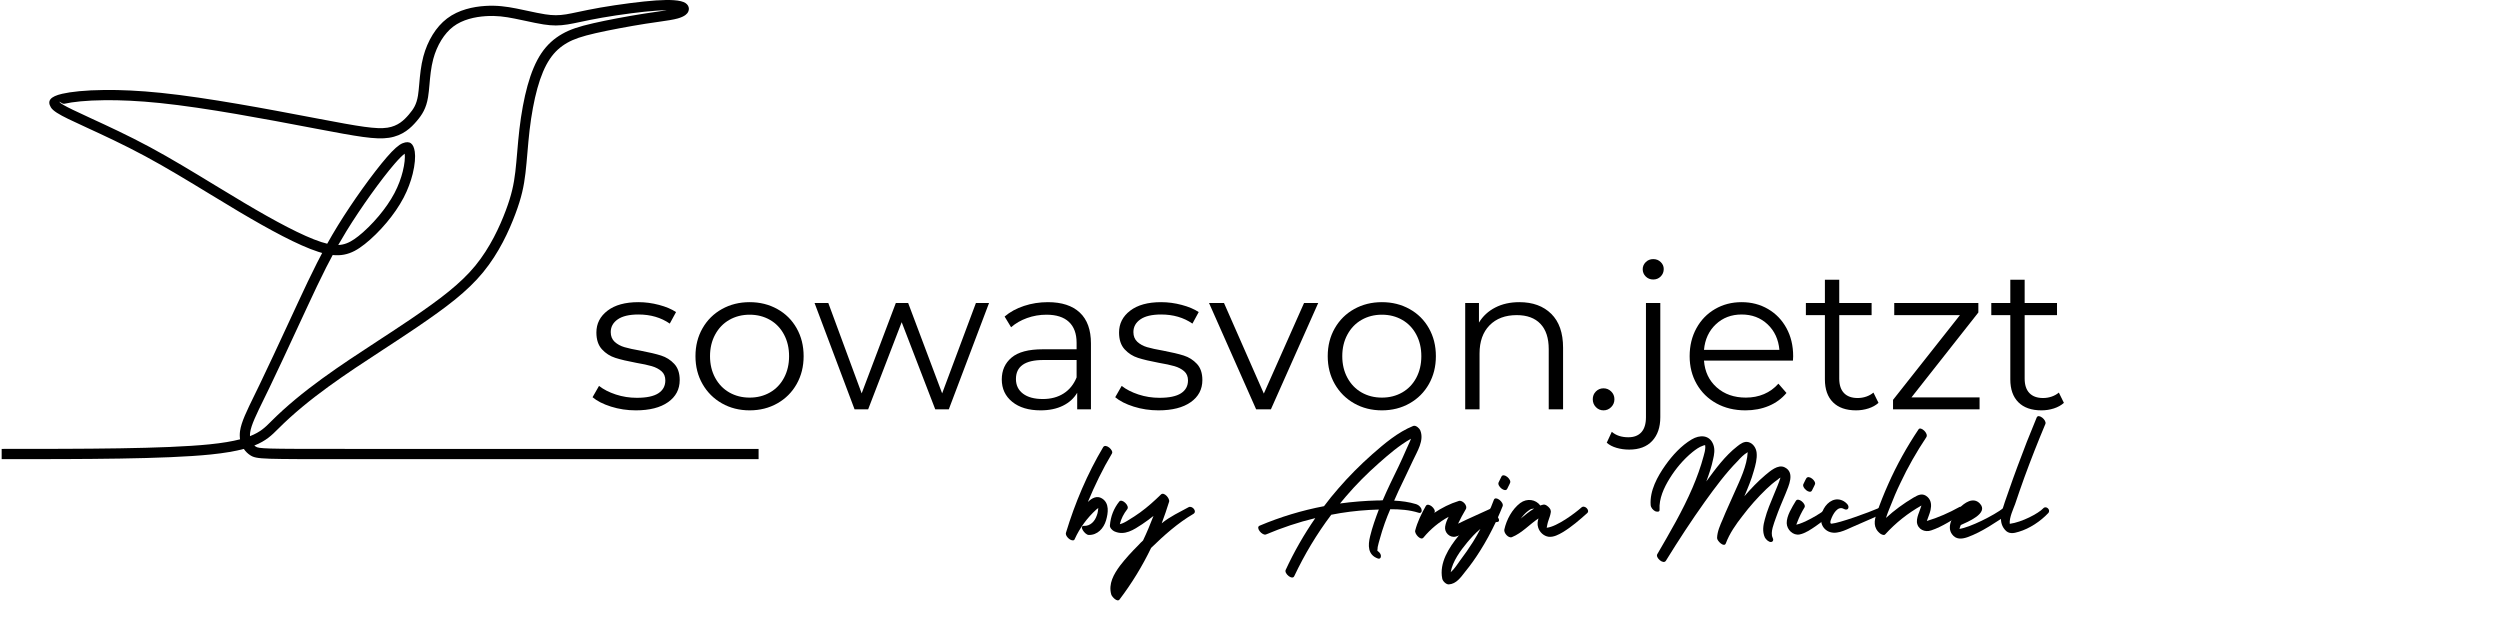 <svg xmlns="http://www.w3.org/2000/svg" xmlns:xlink="http://www.w3.org/1999/xlink" width="1761" zoomAndPan="magnify" viewBox="0 0 1320.75 328.5" height="438" preserveAspectRatio="xMidYMid meet" version="1.0"><defs><g/><clipPath id="426c30c6c6"><path d="M 0.879 0 L 400.77 0 L 400.77 242.574 L 0.879 242.574 Z M 0.879 0 " clip-rule="nonzero"/></clipPath></defs><g clip-path="url(#426c30c6c6)"><path fill="#000000" d="M 0.879 237.156 C 43.965 237.156 87.051 237.156 110.742 234.738 C 117.59 234.039 122.777 233.141 126.828 232.09 C 126.613 230.754 126.598 229.281 126.82 227.68 C 127.488 222.957 130.297 217.211 134.66 208.297 C 135.305 206.977 135.992 205.562 137.398 202.656 C 141.699 193.754 147.16 181.973 152.453 170.551 C 154.863 165.355 157.293 160.113 157.703 159.234 C 161.07 151.996 164.172 145.391 167.484 138.879 C 168.371 137.125 169.277 135.387 170.203 133.645 C 169.52 133.457 168.824 133.25 168.105 133.016 C 162.879 131.328 156.449 128.426 149.297 124.734 C 142.191 121.066 134.363 116.625 126.27 111.824 C 121.684 109.105 116.172 105.75 110.605 102.367 C 99.328 95.504 87.836 88.508 76.641 82.484 C 65.262 76.359 54.398 71.355 45.859 67.426 C 42.039 65.664 38.668 64.113 36.098 62.859 C 31.18 60.465 27.984 58.566 26.875 56.715 C 24.789 53.234 26.562 51.004 32.863 49.539 C 37.258 48.516 44.883 47.621 55.453 47.531 C 63.578 47.461 73.469 47.863 84.969 49.047 C 109.824 51.602 142.312 57.789 164.375 61.988 L 167.988 62.676 C 178.941 64.758 186.707 66.203 192.48 66.988 C 198.078 67.754 201.766 67.91 204.711 67.453 C 207.484 67.023 209.66 66.035 211.441 64.812 C 213.27 63.551 214.734 61.996 215.992 60.523 C 217.25 59.051 218.281 57.688 219.062 56.156 C 219.844 54.633 220.422 52.852 220.816 50.496 C 221.094 48.781 221.293 46.582 221.5 44.203 C 221.895 39.793 222.336 34.777 223.668 29.797 C 224.754 25.75 226.414 21.805 228.586 18.309 C 230.648 14.977 233.199 12.031 236.18 9.77 C 239.25 7.438 242.715 5.875 246.223 4.848 C 249.66 3.84 253.121 3.344 256.258 3.141 C 259.367 2.934 262.184 3.012 264.922 3.277 C 267.672 3.543 270.23 3.98 272.863 4.5 C 274.691 4.863 276.73 5.301 278.746 5.734 C 282.012 6.438 285.215 7.129 287.98 7.555 C 290.059 7.875 291.855 8.035 293.621 8.035 C 295.41 8.035 297.152 7.879 299.098 7.566 C 300.887 7.277 302.984 6.832 305.492 6.301 C 308.645 5.633 312.449 4.828 317.199 4 C 321.711 3.215 327.285 2.371 332.844 1.656 C 337.805 1.02 342.625 0.5 346.5 0.234 C 350.469 -0.039 353.57 -0.059 355.918 0.098 C 358.949 0.297 360.969 0.852 362.113 1.594 C 362.699 1.977 363.141 2.43 363.445 2.941 C 364.043 3.961 364.094 5.027 363.629 6.098 C 363.332 6.785 362.824 7.402 362.113 7.93 C 361.203 8.613 359.84 9.242 358.109 9.734 C 355.676 10.422 352.438 10.887 348.047 11.516 C 345.77 11.84 343.199 12.207 340.973 12.555 C 336.879 13.199 331.98 14.051 327.09 14.973 C 322.621 15.82 318.254 16.707 314.66 17.527 C 310.988 18.371 308.094 19.145 305.652 19.98 C 303.305 20.781 301.402 21.629 299.629 22.641 C 297.887 23.637 296.242 24.805 294.711 26.203 C 293.199 27.586 291.793 29.211 290.5 31.129 C 289.172 33.094 287.977 35.359 286.887 37.918 C 285.773 40.543 284.777 43.469 283.887 46.691 C 283.004 49.879 282.223 53.352 281.551 56.965 C 280.844 60.75 280.25 64.75 279.777 68.789 C 279.316 72.746 278.965 76.82 278.633 80.742 C 278.316 84.457 278.008 88.031 277.609 91.406 C 277.195 94.906 276.684 98.117 275.863 101.559 C 275.059 104.961 273.926 108.625 272.258 113.078 C 270.609 117.48 268.441 122.625 265.664 127.906 C 262.863 133.23 259.426 138.73 255.238 143.828 C 251.047 148.938 246.176 153.574 240.387 158.27 C 234.719 162.859 228.035 167.602 220.164 172.961 C 214.258 176.977 208.406 180.797 202.523 184.641 C 182.996 197.391 163.062 210.414 146.953 226.547 L 146.949 226.543 L 146.809 226.684 C 143.613 229.887 140.609 232.895 134.363 235.367 C 134.605 235.582 134.859 235.773 135.113 235.941 C 135.957 236.492 137 236.777 142.875 236.961 C 149.105 237.156 161.012 237.156 183.457 237.156 L 400.762 237.156 L 400.762 242.574 L 183.457 242.574 C 161.344 242.574 149.609 242.574 142.703 242.355 C 135.445 242.129 133.852 241.578 132.16 240.473 C 130.945 239.676 129.766 238.582 128.809 237.172 C 124.371 238.352 118.715 239.352 111.273 240.113 C 87.164 242.574 44.023 242.574 0.879 242.574 Z M 132.066 230.422 C 137.617 228.254 140.215 225.648 142.984 222.875 L 143.133 222.727 L 143.133 222.719 C 159.578 206.242 179.793 193.039 199.586 180.109 C 205.586 176.195 211.543 172.301 217.137 168.496 C 224.766 163.309 231.289 158.672 236.98 154.059 C 242.547 149.547 247.184 145.152 251.082 140.398 C 254.988 135.637 258.227 130.441 260.887 125.391 C 263.57 120.297 265.641 115.383 267.211 111.191 C 268.762 107.051 269.824 103.586 270.605 100.309 C 271.375 97.078 271.852 94.059 272.246 90.773 C 272.625 87.547 272.93 83.988 273.246 80.297 C 273.578 76.398 273.926 72.344 274.414 68.176 C 274.891 64.102 275.504 59.984 276.246 55.988 C 276.949 52.211 277.766 48.582 278.691 45.254 C 279.648 41.785 280.723 38.633 281.926 35.801 C 283.152 32.906 284.512 30.336 286.02 28.102 C 287.555 25.824 289.242 23.883 291.078 22.203 C 292.902 20.539 294.867 19.141 296.969 17.941 C 299.047 16.754 301.242 15.77 303.922 14.859 C 306.504 13.977 309.57 13.152 313.477 12.262 C 317.18 11.414 321.605 10.512 326.098 9.66 C 330.883 8.758 335.844 7.898 340.152 7.223 C 343.23 6.738 345.379 6.434 347.285 6.16 C 349.199 5.887 350.883 5.645 352.348 5.41 C 350.773 5.418 348.949 5.488 346.859 5.629 C 342.965 5.895 338.27 6.398 333.52 7.012 C 328.246 7.688 322.742 8.523 318.105 9.332 C 313.297 10.172 309.629 10.949 306.594 11.594 C 304.059 12.129 301.957 12.574 299.941 12.898 C 297.648 13.27 295.633 13.453 293.621 13.453 C 291.586 13.453 289.531 13.27 287.172 12.91 C 284.336 12.473 281.016 11.754 277.621 11.023 C 275.734 10.617 273.828 10.207 271.824 9.812 C 269.266 9.305 266.836 8.887 264.418 8.652 C 261.977 8.418 259.438 8.348 256.598 8.535 C 253.785 8.719 250.715 9.152 247.723 10.031 C 244.793 10.891 241.922 12.172 239.434 14.062 C 237.023 15.895 234.918 18.348 233.168 21.164 C 231.285 24.199 229.84 27.645 228.887 31.191 C 227.684 35.688 227.262 40.469 226.891 44.668 C 226.68 47.07 226.48 49.289 226.137 51.363 C 225.652 54.305 224.891 56.59 223.859 58.609 C 222.832 60.625 221.586 62.289 220.09 64.039 C 218.594 65.789 216.828 67.652 214.5 69.254 C 212.121 70.895 209.219 72.215 205.531 72.785 C 202.02 73.328 197.875 73.18 191.758 72.344 C 185.82 71.531 178.004 70.082 166.992 67.988 L 163.383 67.301 C 141.402 63.117 109.039 56.953 84.422 54.422 C 73.09 53.258 63.414 52.859 55.492 52.93 C 45.395 53.016 38.18 53.852 34.066 54.809 C 32.816 55.102 30.973 53.062 31.504 53.945 C 31.949 54.691 34.434 56.043 38.441 57.992 C 41.258 59.363 44.465 60.84 48.098 62.516 C 56.766 66.504 67.789 71.582 79.199 77.723 C 90.297 83.695 101.957 90.793 113.395 97.754 C 118.398 100.797 123.355 103.812 129.016 107.168 C 137.059 111.941 144.801 116.336 151.77 119.93 C 158.691 123.5 164.844 126.289 169.75 127.875 C 170.855 128.23 171.887 128.523 172.867 128.754 C 174.605 125.637 176.441 122.488 178.422 119.262 C 182.41 112.773 186.992 105.953 191.426 99.754 C 196.164 93.137 200.766 87.184 204.328 83.074 C 207.992 78.844 210.699 76.465 212.703 75.668 C 216.535 74.152 218.48 75.824 219.129 80.152 C 219.523 82.781 219.23 87.012 218.016 91.875 C 217.043 95.781 215.477 100.16 213.191 104.508 C 210.816 109.02 207.684 113.488 204.305 117.523 C 200.543 122.02 196.434 126.016 192.727 128.945 C 189.027 131.875 185.684 133.777 181.77 134.516 C 179.887 134.871 177.918 134.949 175.754 134.73 C 174.57 136.93 173.426 139.125 172.297 141.332 C 169.051 147.723 165.965 154.301 162.609 161.52 C 159.621 167.934 158.52 170.309 157.355 172.816 C 152.074 184.207 146.629 195.953 142.258 205.008 C 141.715 206.137 140.562 208.48 139.496 210.668 C 135.371 219.098 132.719 224.531 132.168 228.422 C 132.062 229.141 132.035 229.809 132.066 230.422 Z M 178.688 129.438 C 179.414 129.41 180.109 129.332 180.773 129.203 C 183.715 128.652 186.363 127.109 189.395 124.715 C 192.793 122.023 196.609 118.297 200.164 114.051 C 203.32 110.281 206.234 106.137 208.414 101.988 C 210.484 98.051 211.902 94.102 212.773 90.586 C 213.77 86.602 214.062 83.258 213.816 81.195 C 212.59 82.051 210.82 83.82 208.402 86.605 C 205.004 90.527 200.516 96.344 195.82 102.906 C 191.457 109.008 186.949 115.715 183.027 122.098 C 181.5 124.586 180.062 127.023 178.688 129.438 Z M 178.688 129.438 " fill-opacity="1" fill-rule="nonzero"/></g><g fill="#000000" fill-opacity="1"><g transform="translate(310.261, 216.257)"><g><path d="M 25.641 0.531 C 21.078 0.531 16.711 -0.125 12.547 -1.438 C 8.379 -2.758 5.125 -4.414 2.781 -6.406 L 6.203 -12.391 C 8.547 -10.535 11.5 -9.02 15.062 -7.844 C 18.625 -6.676 22.328 -6.094 26.172 -6.094 C 31.297 -6.094 35.086 -6.891 37.547 -8.484 C 40.004 -10.086 41.234 -12.352 41.234 -15.281 C 41.234 -17.344 40.555 -18.961 39.203 -20.141 C 37.848 -21.316 36.141 -22.207 34.078 -22.812 C 32.016 -23.414 29.273 -24.004 25.859 -24.578 C 21.297 -25.43 17.625 -26.301 14.844 -27.188 C 12.07 -28.07 9.707 -29.582 7.75 -31.719 C 5.789 -33.863 4.812 -36.82 4.812 -40.594 C 4.812 -45.289 6.77 -49.133 10.688 -52.125 C 14.602 -55.125 20.051 -56.625 27.031 -56.625 C 30.656 -56.625 34.285 -56.141 37.922 -55.172 C 41.555 -54.211 44.547 -52.953 46.891 -51.391 L 43.578 -45.297 C 38.953 -48.504 33.438 -50.109 27.031 -50.109 C 22.188 -50.109 18.535 -49.25 16.078 -47.531 C 13.617 -45.82 12.391 -43.582 12.391 -40.812 C 12.391 -38.676 13.082 -36.961 14.469 -35.672 C 15.863 -34.391 17.594 -33.445 19.656 -32.844 C 21.719 -32.238 24.566 -31.617 28.203 -30.984 C 32.691 -30.129 36.285 -29.273 38.984 -28.422 C 41.691 -27.566 44.008 -26.102 45.938 -24.031 C 47.863 -21.969 48.828 -19.117 48.828 -15.484 C 48.828 -10.578 46.773 -6.68 42.672 -3.797 C 38.578 -0.91 32.898 0.531 25.641 0.531 Z M 25.641 0.531 "/></g></g></g><g fill="#000000" fill-opacity="1"><g transform="translate(362.495, 216.257)"><g><path d="M 33.547 0.531 C 28.129 0.531 23.25 -0.695 18.906 -3.156 C 14.562 -5.613 11.145 -9.016 8.656 -13.359 C 6.164 -17.703 4.922 -22.613 4.922 -28.094 C 4.922 -33.582 6.164 -38.5 8.656 -42.844 C 11.145 -47.188 14.562 -50.566 18.906 -52.984 C 23.25 -55.41 28.129 -56.625 33.547 -56.625 C 38.953 -56.625 43.828 -55.41 48.172 -52.984 C 52.523 -50.566 55.926 -47.188 58.375 -42.844 C 60.832 -38.5 62.062 -33.582 62.062 -28.094 C 62.062 -22.613 60.832 -17.703 58.375 -13.359 C 55.926 -9.016 52.523 -5.613 48.172 -3.156 C 43.828 -0.695 38.953 0.531 33.547 0.531 Z M 33.547 -6.203 C 37.535 -6.203 41.113 -7.109 44.281 -8.922 C 47.445 -10.734 49.922 -13.312 51.703 -16.656 C 53.484 -20.008 54.375 -23.82 54.375 -28.094 C 54.375 -32.363 53.484 -36.172 51.703 -39.516 C 49.922 -42.867 47.445 -45.453 44.281 -47.266 C 41.113 -49.086 37.535 -50 33.547 -50 C 29.555 -50 25.973 -49.086 22.797 -47.266 C 19.629 -45.453 17.141 -42.867 15.328 -39.516 C 13.516 -36.172 12.609 -32.363 12.609 -28.094 C 12.609 -23.82 13.516 -20.008 15.328 -16.656 C 17.141 -13.312 19.629 -10.734 22.797 -8.922 C 25.973 -7.109 29.555 -6.203 33.547 -6.203 Z M 33.547 -6.203 "/></g></g></g><g fill="#000000" fill-opacity="1"><g transform="translate(429.469, 216.257)"><g><path d="M 93.047 -56.188 L 71.781 0 L 64.625 0 L 46.891 -46.047 L 29.172 0 L 22 0 L 0.859 -56.188 L 8.125 -56.188 L 25.75 -8.438 L 43.797 -56.188 L 50.312 -56.188 L 68.266 -8.438 L 86.109 -56.188 Z M 93.047 -56.188 "/></g></g></g><g fill="#000000" fill-opacity="1"><g transform="translate(523.362, 216.257)"><g><path d="M 30.234 -56.625 C 37.566 -56.625 43.191 -54.785 47.109 -51.109 C 51.023 -47.441 52.984 -42.016 52.984 -34.828 L 52.984 0 L 45.719 0 L 45.719 -8.766 C 44.008 -5.836 41.5 -3.555 38.188 -1.922 C 34.875 -0.285 30.941 0.531 26.391 0.531 C 20.117 0.531 15.129 -0.961 11.422 -3.953 C 7.723 -6.941 5.875 -10.895 5.875 -15.812 C 5.875 -20.582 7.598 -24.426 11.047 -27.344 C 14.504 -30.27 20.008 -31.734 27.562 -31.734 L 45.406 -31.734 L 45.406 -35.141 C 45.406 -39.984 44.051 -43.672 41.344 -46.203 C 38.633 -48.734 34.68 -50 29.484 -50 C 25.922 -50 22.5 -49.41 19.219 -48.234 C 15.945 -47.055 13.141 -45.438 10.797 -43.375 L 7.375 -49.031 C 10.219 -51.457 13.633 -53.328 17.625 -54.641 C 21.613 -55.961 25.816 -56.625 30.234 -56.625 Z M 27.562 -5.453 C 31.832 -5.453 35.5 -6.43 38.562 -8.391 C 41.625 -10.348 43.906 -13.176 45.406 -16.875 L 45.406 -26.062 L 27.781 -26.062 C 18.164 -26.062 13.359 -22.719 13.359 -16.031 C 13.359 -12.75 14.602 -10.164 17.094 -8.281 C 19.582 -6.395 23.07 -5.453 27.562 -5.453 Z M 27.562 -5.453 "/></g></g></g><g fill="#000000" fill-opacity="1"><g transform="translate(586.385, 216.257)"><g><path d="M 25.641 0.531 C 21.078 0.531 16.711 -0.125 12.547 -1.438 C 8.379 -2.758 5.125 -4.414 2.781 -6.406 L 6.203 -12.391 C 8.547 -10.535 11.5 -9.02 15.062 -7.844 C 18.625 -6.676 22.328 -6.094 26.172 -6.094 C 31.297 -6.094 35.086 -6.891 37.547 -8.484 C 40.004 -10.086 41.234 -12.352 41.234 -15.281 C 41.234 -17.344 40.555 -18.961 39.203 -20.141 C 37.848 -21.316 36.141 -22.207 34.078 -22.812 C 32.016 -23.414 29.273 -24.004 25.859 -24.578 C 21.297 -25.43 17.625 -26.301 14.844 -27.188 C 12.07 -28.07 9.707 -29.582 7.75 -31.719 C 5.789 -33.863 4.812 -36.82 4.812 -40.594 C 4.812 -45.289 6.77 -49.133 10.688 -52.125 C 14.602 -55.125 20.051 -56.625 27.031 -56.625 C 30.656 -56.625 34.285 -56.141 37.922 -55.172 C 41.555 -54.211 44.547 -52.953 46.891 -51.391 L 43.578 -45.297 C 38.953 -48.504 33.438 -50.109 27.031 -50.109 C 22.188 -50.109 18.535 -49.25 16.078 -47.531 C 13.617 -45.82 12.391 -43.582 12.391 -40.812 C 12.391 -38.676 13.082 -36.961 14.469 -35.672 C 15.863 -34.391 17.594 -33.445 19.656 -32.844 C 21.719 -32.238 24.566 -31.617 28.203 -30.984 C 32.691 -30.129 36.285 -29.273 38.984 -28.422 C 41.691 -27.566 44.008 -26.102 45.938 -24.031 C 47.863 -21.969 48.828 -19.117 48.828 -15.484 C 48.828 -10.578 46.773 -6.68 42.672 -3.797 C 38.578 -0.91 32.898 0.531 25.641 0.531 Z M 25.641 0.531 "/></g></g></g><g fill="#000000" fill-opacity="1"><g transform="translate(638.619, 216.257)"><g><path d="M 57.797 -56.188 L 32.797 0 L 25 0 L 0.109 -56.188 L 8.016 -56.188 L 29.062 -8.328 L 50.312 -56.188 Z M 57.797 -56.188 "/></g></g></g><g fill="#000000" fill-opacity="1"><g transform="translate(696.514, 216.257)"><g><path d="M 33.547 0.531 C 28.129 0.531 23.25 -0.695 18.906 -3.156 C 14.562 -5.613 11.145 -9.016 8.656 -13.359 C 6.164 -17.703 4.922 -22.613 4.922 -28.094 C 4.922 -33.582 6.164 -38.5 8.656 -42.844 C 11.145 -47.188 14.562 -50.566 18.906 -52.984 C 23.25 -55.41 28.129 -56.625 33.547 -56.625 C 38.953 -56.625 43.828 -55.41 48.172 -52.984 C 52.523 -50.566 55.926 -47.188 58.375 -42.844 C 60.832 -38.5 62.062 -33.582 62.062 -28.094 C 62.062 -22.613 60.832 -17.703 58.375 -13.359 C 55.926 -9.016 52.523 -5.613 48.172 -3.156 C 43.828 -0.695 38.953 0.531 33.547 0.531 Z M 33.547 -6.203 C 37.535 -6.203 41.113 -7.109 44.281 -8.922 C 47.445 -10.734 49.922 -13.312 51.703 -16.656 C 53.484 -20.008 54.375 -23.82 54.375 -28.094 C 54.375 -32.363 53.484 -36.172 51.703 -39.516 C 49.922 -42.867 47.445 -45.453 44.281 -47.266 C 41.113 -49.086 37.535 -50 33.547 -50 C 29.555 -50 25.973 -49.086 22.797 -47.266 C 19.629 -45.453 17.141 -42.867 15.328 -39.516 C 13.516 -36.172 12.609 -32.363 12.609 -28.094 C 12.609 -23.82 13.516 -20.008 15.328 -16.656 C 17.141 -13.312 19.629 -10.734 22.797 -8.922 C 25.973 -7.109 29.555 -6.203 33.547 -6.203 Z M 33.547 -6.203 "/></g></g></g><g fill="#000000" fill-opacity="1"><g transform="translate(763.489, 216.257)"><g><path d="M 39.203 -56.625 C 46.254 -56.625 51.863 -54.57 56.031 -50.469 C 60.195 -46.375 62.281 -40.41 62.281 -32.578 L 62.281 0 L 54.703 0 L 54.703 -31.828 C 54.703 -37.672 53.238 -42.125 50.312 -45.188 C 47.395 -48.25 43.227 -49.781 37.812 -49.781 C 31.758 -49.781 26.969 -47.984 23.438 -44.391 C 19.914 -40.797 18.156 -35.828 18.156 -29.484 L 18.156 0 L 10.578 0 L 10.578 -56.188 L 17.844 -56.188 L 17.844 -45.828 C 19.906 -49.242 22.77 -51.895 26.438 -53.781 C 30.102 -55.676 34.359 -56.625 39.203 -56.625 Z M 39.203 -56.625 "/></g></g></g><g fill="#000000" fill-opacity="1"><g transform="translate(835.804, 216.257)"><g><path d="M 11.328 0.531 C 9.754 0.531 8.414 -0.035 7.312 -1.172 C 6.207 -2.316 5.656 -3.707 5.656 -5.344 C 5.656 -6.977 6.207 -8.348 7.312 -9.453 C 8.414 -10.555 9.754 -11.109 11.328 -11.109 C 12.891 -11.109 14.238 -10.555 15.375 -9.453 C 16.52 -8.348 17.094 -6.977 17.094 -5.344 C 17.094 -3.707 16.52 -2.316 15.375 -1.172 C 14.238 -0.035 12.891 0.531 11.328 0.531 Z M 11.328 0.531 "/></g></g></g><g fill="#000000" fill-opacity="1"><g transform="translate(858.45, 216.257)"><g><path d="M 2.25 21.266 C -0.102 21.266 -2.328 20.957 -4.422 20.344 C -6.523 19.738 -8.254 18.832 -9.609 17.625 L -6.938 11.859 C -4.727 13.785 -1.812 14.75 1.812 14.75 C 4.801 14.75 7.098 13.859 8.703 12.078 C 10.305 10.297 11.109 7.66 11.109 4.172 L 11.109 -56.188 L 18.688 -56.188 L 18.688 4.172 C 18.688 9.441 17.266 13.609 14.422 16.672 C 11.578 19.734 7.52 21.266 2.25 21.266 Z M 14.953 -68.594 C 13.379 -68.594 12.055 -69.125 10.984 -70.188 C 9.922 -71.258 9.391 -72.539 9.391 -74.031 C 9.391 -75.457 9.922 -76.703 10.984 -77.766 C 12.055 -78.836 13.379 -79.375 14.953 -79.375 C 16.516 -79.375 17.828 -78.859 18.891 -77.828 C 19.961 -76.797 20.5 -75.566 20.5 -74.141 C 20.5 -72.578 19.961 -71.258 18.891 -70.188 C 17.828 -69.125 16.516 -68.594 14.953 -68.594 Z M 14.953 -68.594 "/></g></g></g><g fill="#000000" fill-opacity="1"><g transform="translate(887.718, 216.257)"><g><path d="M 59.5 -25.75 L 12.5 -25.75 C 12.926 -19.906 15.164 -15.188 19.219 -11.594 C 23.281 -8 28.41 -6.203 34.609 -6.203 C 38.098 -6.203 41.301 -6.82 44.219 -8.062 C 47.145 -9.312 49.676 -11.145 51.812 -13.562 L 56.078 -8.656 C 53.586 -5.664 50.473 -3.383 46.734 -1.812 C 42.992 -0.25 38.883 0.531 34.406 0.531 C 28.633 0.531 23.52 -0.695 19.062 -3.156 C 14.613 -5.613 11.145 -9.016 8.656 -13.359 C 6.164 -17.703 4.922 -22.613 4.922 -28.094 C 4.922 -33.582 6.113 -38.5 8.5 -42.844 C 10.883 -47.188 14.16 -50.566 18.328 -52.984 C 22.492 -55.41 27.176 -56.625 32.375 -56.625 C 37.57 -56.625 42.234 -55.41 46.359 -52.984 C 50.492 -50.566 53.734 -47.203 56.078 -42.891 C 58.43 -38.578 59.609 -33.645 59.609 -28.094 Z M 32.375 -50.109 C 26.957 -50.109 22.414 -48.379 18.75 -44.922 C 15.082 -41.461 13 -36.957 12.5 -31.406 L 52.344 -31.406 C 51.844 -36.957 49.758 -41.461 46.094 -44.922 C 42.426 -48.379 37.852 -50.109 32.375 -50.109 Z M 32.375 -50.109 "/></g></g></g><g fill="#000000" fill-opacity="1"><g transform="translate(952.236, 216.257)"><g><path d="M 40.172 -3.422 C 38.742 -2.141 36.977 -1.16 34.875 -0.484 C 32.781 0.191 30.594 0.531 28.312 0.531 C 23.039 0.531 18.977 -0.891 16.125 -3.734 C 13.281 -6.586 11.859 -10.613 11.859 -15.812 L 11.859 -49.781 L 1.812 -49.781 L 1.812 -56.188 L 11.859 -56.188 L 11.859 -68.484 L 19.438 -68.484 L 19.438 -56.188 L 36.531 -56.188 L 36.531 -49.781 L 19.438 -49.781 L 19.438 -16.234 C 19.438 -12.891 20.273 -10.344 21.953 -8.594 C 23.629 -6.852 26.035 -5.984 29.172 -5.984 C 30.734 -5.984 32.242 -6.234 33.703 -6.734 C 35.16 -7.234 36.426 -7.941 37.5 -8.859 Z M 40.172 -3.422 "/></g></g></g><g fill="#000000" fill-opacity="1"><g transform="translate(995.604, 216.257)"><g><path d="M 50.203 -6.297 L 50.203 0 L 4.484 0 L 4.484 -5.016 L 39.844 -49.781 L 5.125 -49.781 L 5.125 -56.188 L 49.562 -56.188 L 49.562 -51.172 L 14.203 -6.297 Z M 50.203 -6.297 "/></g></g></g><g fill="#000000" fill-opacity="1"><g transform="translate(1050.188, 216.257)"><g><path d="M 40.172 -3.422 C 38.742 -2.141 36.977 -1.16 34.875 -0.484 C 32.781 0.191 30.594 0.531 28.312 0.531 C 23.039 0.531 18.977 -0.891 16.125 -3.734 C 13.281 -6.586 11.859 -10.613 11.859 -15.812 L 11.859 -49.781 L 1.812 -49.781 L 1.812 -56.188 L 11.859 -56.188 L 11.859 -68.484 L 19.438 -68.484 L 19.438 -56.188 L 36.531 -56.188 L 36.531 -49.781 L 19.438 -49.781 L 19.438 -16.234 C 19.438 -12.891 20.273 -10.344 21.953 -8.594 C 23.629 -6.852 26.035 -5.984 29.172 -5.984 C 30.734 -5.984 32.242 -6.234 33.703 -6.734 C 35.16 -7.234 36.426 -7.941 37.5 -8.859 Z M 40.172 -3.422 "/></g></g></g><g fill="#000000" fill-opacity="1"><g transform="translate(567.439, 279.41)"><g><path d="M 15.375 -43.188 C 7.016 -29.141 0.438 -13.594 -4.266 1.953 C -4.891 3.469 -2.484 5.953 -0.891 6.047 C -0.266 6.125 0.172 5.953 0.359 5.328 C 3.016 -0.531 6.938 -5.859 11.734 -10.219 C 12 -10.484 12.438 -10.75 12.797 -11.016 C 12.625 -9.688 12.531 -8.359 12 -7.109 C 11.016 -4.094 8.625 -1.422 5.25 -1.594 C 2.406 -1.688 5.594 3.016 7.641 3.203 C 12.344 3.375 15.641 -0.266 16.891 -4.531 C 18.031 -8.438 18.75 -13.594 14.75 -16.078 C 12.078 -17.766 9.422 -16.266 7.281 -14.219 C 10.938 -23.016 15.109 -31.641 20 -39.812 C 21.062 -41.5 16.703 -45.312 15.375 -43.188 Z M 15.375 -43.188 "/></g></g></g><g fill="#000000" fill-opacity="1"><g transform="translate(590.275, 279.41)"><g><path d="M 37.672 -11.469 C 33.141 -8.969 27.719 -6.484 23.453 -2.938 C 24.875 -6.75 26.219 -10.578 27.375 -14.391 C 27.812 -16.078 24.609 -19.812 23.016 -18.125 C 19.547 -14.75 16 -11.547 12.078 -8.703 C 10.047 -7.281 8 -5.859 5.859 -4.625 C 4.625 -3.828 2.938 -2.844 1.328 -2.484 C 2.047 -5.422 3.375 -8 5.25 -10.391 C 6.672 -12.172 2.484 -16.172 1.062 -14.484 C -1.859 -10.844 -3.547 -6.578 -3.906 -1.859 C -4.094 -0.625 -2.578 0.891 -1.516 1.328 C 3.906 3.734 8.703 0.438 13.156 -2.484 C 15.188 -3.828 17.156 -5.328 19.109 -6.844 C 17.422 -2.484 15.641 1.859 13.594 6.125 C 12.703 6.938 11.906 7.734 11.109 8.625 C 7.641 12.078 4.359 15.641 1.422 19.453 C -1.859 23.906 -4.797 28.969 -3.203 34.656 C -2.938 35.719 -0.094 38.922 1.156 37.328 C 7.641 28.797 13.234 19.641 17.859 10.047 C 24.703 3.375 31.984 -3.109 40.172 -7.906 C 42.391 -9.234 39.547 -12.438 37.672 -11.469 Z M 37.672 -11.469 "/></g></g></g><g fill="#000000" fill-opacity="1"><g transform="translate(628.661, 279.41)"><g/></g></g><g fill="#000000" fill-opacity="1"><g transform="translate(662.16, 279.41)"><g><path d="M 88.859 -10.125 C 88.688 -11.469 87.172 -12.703 86.016 -13.062 C 82.188 -14.219 78.281 -14.75 74.375 -14.922 C 75.094 -16.609 75.891 -18.312 76.594 -19.906 C 79.172 -25.406 81.844 -30.75 84.328 -36.172 C 86.547 -40.969 90.375 -46.734 88.156 -52.078 C 87.703 -53.141 85.844 -54.922 84.422 -54.375 C 76.328 -51.094 69.312 -45.141 62.734 -39.359 C 56.422 -33.766 50.391 -27.719 44.875 -21.328 C 42.203 -18.312 39.719 -15.188 37.328 -12 C 25.688 -9.781 14.219 -6.312 3.281 -1.688 C 0.984 -0.703 4.703 3.734 6.672 2.938 C 15.109 -0.625 23.812 -3.547 32.703 -5.688 C 26.75 2.938 21.5 12.078 17.062 21.688 C 16.172 23.547 20.531 27.281 21.594 24.969 C 27.016 13.5 33.5 2.672 41.141 -7.469 C 42.734 -7.812 44.344 -8.094 46.031 -8.359 C 52.688 -9.422 59.531 -10.047 66.281 -10.219 C 64.516 -5.594 62.828 -0.891 61.672 3.906 C 60.516 8.625 60.328 13.688 65.75 15.641 C 67 16.078 67.531 15.016 67.359 13.953 C 67.172 12.969 66.375 12.172 65.578 11.641 C 65.578 11.469 65.484 11.375 65.484 11.203 C 65.672 10.75 65.578 10.047 65.672 9.594 C 65.938 8.172 66.375 6.844 66.734 5.516 C 67.531 2.578 68.422 -0.266 69.406 -3.016 C 70.281 -5.516 71.266 -7.906 72.328 -10.391 C 77.391 -10.391 82.469 -10.047 87.266 -8.531 C 88.5 -8.094 89.125 -9.062 88.859 -10.125 Z M 68.328 -15.109 C 67.359 -15.016 66.375 -15.016 65.484 -15.016 C 58.906 -14.844 52.344 -14.312 45.766 -13.422 C 46.828 -14.656 47.891 -16 48.969 -17.234 C 54.297 -23.453 60.062 -29.234 66.203 -34.656 C 71.531 -39.359 77.047 -44.156 83.266 -47.625 C 83.078 -47.188 82.906 -46.828 82.812 -46.469 C 82.109 -44.875 81.391 -43.281 80.688 -41.766 C 79.438 -38.828 78.109 -35.984 76.781 -33.141 C 73.844 -27.109 70.906 -21.156 68.328 -15.109 Z M 68.328 -15.109 "/></g></g></g><g fill="#000000" fill-opacity="1"><g transform="translate(753.771, 279.41)"><g><path d="M 35.453 -11.469 C 29.406 -8.625 22.656 -5.781 16.531 -2.75 C 17.766 -5.328 19.109 -7.906 20.609 -10.391 C 21.766 -12.266 18.844 -15.375 16.891 -14.75 C 12.266 -13.328 7.906 -11.109 3.906 -8.438 C 3.906 -8.531 4 -8.625 4.094 -8.703 C 5.062 -10.484 0.703 -14.312 -0.531 -12.078 C -2.844 -8 -4.969 -3.641 -6.125 0.891 C -6.578 2.484 -3.281 6.391 -1.781 4.625 C 1.953 0.094 6.484 -3.641 11.547 -6.391 C 10.656 -4.703 9.953 -2.938 9.688 -1.156 C 9.234 1.859 12.078 4.797 15.188 4.094 C 18.312 3.375 21.328 0.984 23.984 -0.625 C 28.25 -3.375 32.609 -6.047 37.234 -8.172 C 39.453 -9.234 37.406 -12.344 35.453 -11.469 Z M 35.453 -11.469 "/></g></g></g><g fill="#000000" fill-opacity="1"><g transform="translate(789.581, 279.41)"><g><path d="M -0.359 -15.375 C -1.25 -12.891 -2.312 -10.484 -3.375 -8.094 C -9.781 -6.844 -15.109 -1.156 -19.016 3.641 C -24.078 9.859 -29.328 17.953 -27.641 26.297 C -27.375 27.641 -25.594 29.406 -24.172 29.328 C -20.172 29.062 -17.859 25.594 -15.547 22.656 C -12.703 19.188 -10.125 15.547 -7.734 11.734 C -4.625 6.844 -1.859 1.688 0.625 -3.547 C 0.797 -3.547 1.062 -3.641 1.25 -3.641 C 2.672 -3.641 2.578 -4.891 1.781 -6.125 C 2.672 -8.094 3.469 -10.047 4.266 -12 C 5.062 -14.047 0.531 -17.688 -0.359 -15.375 Z M -11.375 6.844 C -13.5 10.219 -15.812 13.5 -18.219 16.703 C -19.453 18.391 -21.156 21.156 -23.188 22.922 C -22.219 17.156 -17.953 11.375 -14.484 7.203 C -12.531 4.891 -10.125 2.125 -7.469 0 C -8.703 2.312 -9.953 4.625 -11.375 6.844 Z M 3.641 -27.641 C 3.641 -27.641 3.109 -26.656 2.125 -24.531 C 1.25 -22.562 5.594 -19.016 6.672 -21.156 C 8 -23.719 8.172 -24.266 8.172 -24.266 C 9.156 -26.031 4.797 -29.859 3.641 -27.641 Z M 3.641 -27.641 "/></g></g></g><g fill="#000000" fill-opacity="1"><g transform="translate(802.11, 279.41)"><g><path d="M 33.328 -11.281 C 29.953 -8.266 20.531 -1.25 15.188 -0.625 C 15.109 -0.625 15.109 -0.625 15.016 -0.625 C 15.281 -1.953 15.469 -3.203 16 -4.625 C 16.438 -5.953 16.969 -7.281 17.156 -8.703 C 17.234 -8.891 17.234 -9.156 17.156 -9.516 C 17.156 -10.391 16.172 -11.547 15.109 -12.266 C 14.484 -12.703 13.766 -12.969 13.156 -12.797 C 12.625 -12.703 12.172 -12.531 11.641 -12.344 C 9.156 -15.641 4.625 -16.266 1.062 -13.688 C -3.281 -10.391 -6.219 -4.891 -7.375 0.359 C -7.734 2.125 -5.25 5.062 -3.375 4.359 C 1.953 2.219 5.953 -2.406 10.656 -5.516 C 10.219 -4 9.953 -2.484 10.484 -0.797 C 11.203 1.688 13.422 3.828 16.078 4.172 C 18.75 4.438 21.328 3.016 23.453 1.781 C 28.172 -1.062 32.344 -4.703 36.438 -8.359 C 38.031 -9.859 35.016 -12.891 33.328 -11.281 Z M 1.25 -5.422 C 1.25 -5.422 1.328 -5.516 1.328 -5.516 C 2.312 -6.75 3.375 -8 4.531 -8.969 C 5.328 -9.594 6.125 -10.312 7.109 -10.578 C 7.469 -10.578 7.812 -10.656 8.172 -10.75 C 8.172 -10.656 8.172 -10.656 8.266 -10.656 C 5.781 -9.234 3.547 -7.281 1.25 -5.422 Z M 1.25 -5.422 "/></g></g></g><g fill="#000000" fill-opacity="1"><g transform="translate(835.964, 279.41)"><g/></g></g><g fill="#000000" fill-opacity="1"><g transform="translate(869.463, 279.41)"><g><path d="M 73.391 -32.516 C 69.844 -34.297 65.672 -30.484 63.172 -28.438 C 59.188 -25.062 55.531 -21.234 52.078 -17.234 C 53.938 -21.594 55.797 -26.031 57.047 -30.562 C 57.938 -33.594 58.906 -37.047 58.562 -40.25 C 58.297 -42.734 56.688 -45.234 54.203 -45.844 C 51.984 -46.391 50.031 -44.969 48.344 -43.625 C 41.938 -38.656 36.781 -31.641 31.984 -25.062 C 33.406 -28.875 34.75 -32.797 35.547 -36.703 C 36.172 -39.281 36.609 -41.938 35.719 -44.422 C 33.766 -49.844 28.438 -49.766 24.266 -47.266 C 18.75 -43.984 14.125 -38.922 10.391 -33.672 C 6.125 -27.641 2.047 -20.172 2.578 -12.625 C 2.672 -11.203 3.828 -9.953 4.969 -9.328 C 5.859 -8.969 7.469 -8.797 7.281 -10.219 C 6.938 -16 9.594 -21.766 12.625 -26.656 C 15.812 -31.812 19.906 -36.703 24.703 -40.609 C 26.391 -41.938 28.172 -43.281 30.297 -43.984 C 30.562 -44.156 30.922 -44.156 31.375 -44.25 C 31.375 -43.719 31.453 -43.094 31.453 -43.016 C 31.375 -41.5 31.016 -39.984 30.562 -38.469 C 29.062 -32.797 27.016 -27.188 24.703 -21.766 C 19.453 -9.516 12.703 1.953 6.047 13.422 C 5.062 15.188 9.328 19.016 10.656 16.797 C 17.234 6.125 24.078 -4.359 31.375 -14.578 C 36.703 -21.953 42.125 -29.328 48.516 -35.812 C 50.031 -37.5 51.812 -39.359 53.844 -40.516 C 53.5 -33.328 49.766 -25.766 46.922 -19.375 C 44.875 -14.578 42.562 -9.859 40.609 -4.969 C 39.281 -1.953 37.766 1.422 37.672 4.797 C 37.594 6.312 41.406 10.047 42.297 7.641 C 44.25 2.406 47.625 -2.406 51.094 -6.844 C 54.922 -11.906 59.188 -16.703 63.719 -21.062 C 65.578 -22.844 67.531 -24.531 69.672 -26.031 C 70.109 -26.484 70.641 -26.828 71.172 -27.109 C 70.281 -24.172 68.953 -21.234 67.797 -18.391 C 66.016 -14.047 64.062 -9.594 62.906 -5.062 C 62.031 -1.953 61.484 1.422 62.906 4.531 C 63.453 5.516 64.875 7.016 66.203 6.938 C 67.438 6.75 67.531 5.594 67 4.625 C 65.672 1.781 67.797 -3.016 68.688 -5.688 C 70.203 -10.047 72.062 -14.312 73.844 -18.578 C 75.438 -22.656 79 -29.766 73.391 -32.516 Z M 55.453 -41.234 C 55.625 -41.406 55.625 -41.141 55.453 -41.234 Z M 32.25 -44.422 C 32.516 -44.516 32.438 -44.156 32.25 -44.422 Z M 53.766 -42.734 C 53.766 -42.828 53.766 -42.828 53.766 -42.828 C 53.938 -42.734 53.766 -42.734 53.766 -42.734 Z M 71.797 -30.297 C 71.797 -30.297 71.797 -30.219 71.797 -30.125 C 71.703 -30.219 71.703 -30.297 71.797 -30.297 Z M 71.797 -30.297 "/></g></g></g><g fill="#000000" fill-opacity="1"><g transform="translate(948.546, 279.41)"><g><path d="M 16.703 -10.938 C 12.531 -7.469 4 -2.844 0.438 -2.219 C 0.531 -2.578 0.703 -3.016 0.891 -3.375 C 1.953 -6.219 3.203 -8.797 4.797 -11.375 C 5.781 -13.156 1.422 -16.969 0.172 -14.75 C -1.781 -11.469 -4.703 -6.938 -4.625 -3.016 C -4.531 0.438 -1.25 3.641 2.219 2.938 C 5.25 2.312 8.172 0.266 10.656 -1.422 C 13.766 -3.547 16.797 -5.859 19.734 -8.359 C 21.328 -9.688 18.484 -12.438 16.703 -10.938 Z M 8.703 -20.266 C 10.047 -22.844 10.219 -23.375 10.219 -23.375 C 11.281 -25.141 6.938 -28.875 5.688 -26.656 C 5.688 -26.656 5.156 -25.766 4.172 -23.641 C 3.281 -21.688 7.641 -18.125 8.703 -20.266 Z M 8.703 -20.266 "/></g></g></g><g fill="#000000" fill-opacity="1"><g transform="translate(965.962, 279.41)"><g><path d="M 27.109 -11.203 C 20.703 -8.438 5.859 -3.109 1.688 -2.75 C 1.328 -2.672 0.531 -2.938 1.422 -5.156 C 2.312 -7.641 4.891 -12.531 8.266 -10.484 C 9.234 -9.953 10.484 -10.125 10.578 -11.375 C 10.75 -12.703 9.156 -13.953 8.172 -14.578 C -0.438 -19.641 -8.703 -4.094 -0.703 0.984 C 3.641 3.641 8.891 0.625 12.969 -1.156 C 18.312 -3.469 23.547 -5.781 28.875 -8.094 C 31.094 -9.156 29.062 -12.078 27.109 -11.203 Z M 27.109 -11.203 "/></g></g></g><g fill="#000000" fill-opacity="1"><g transform="translate(993.685, 279.41)"><g><path d="M 41.312 -11.469 C 36.25 -8.625 30.031 -5.859 24.266 -4.172 C 24.875 -6.047 25.766 -7.906 26.219 -9.953 C 26.75 -12.438 26.656 -14.922 24.703 -16.797 C 22.125 -19.188 19.812 -18.031 17.234 -16.531 C 12 -13.422 7.109 -9.859 2.672 -5.781 C 3.281 -7.641 4 -9.594 4.797 -11.469 C 6.484 -15.812 8.266 -20.078 10.312 -24.266 C 14.219 -32.609 18.844 -40.703 23.984 -48.422 C 25.328 -50.391 21.062 -54.297 19.906 -52.609 C 13.766 -43.453 8.359 -33.766 3.906 -23.719 C 1.688 -18.75 -0.359 -13.688 -2.125 -8.531 C -3.641 -4.359 -4.172 -0.531 -0.359 2.484 C 0.266 2.938 1.688 3.641 2.312 2.844 C 7.812 -3.203 14.312 -8.359 21.422 -12.344 C 21.062 -11.203 20.609 -9.953 20.172 -8.797 C 19.547 -7.203 18.922 -5.328 19.016 -3.547 C 19.453 0.359 23.281 1.953 26.562 0.797 C 32.516 -1.156 38.031 -5.062 43.453 -8.094 C 45.672 -9.422 43.094 -12.531 41.312 -11.469 Z M 41.312 -11.469 "/></g></g></g><g fill="#000000" fill-opacity="1"><g transform="translate(1035.537, 279.41)"><g><path d="M 23.016 -11.109 C 17.766 -7.016 4.969 -0.703 -0.359 0 C -0.172 -0.703 0.094 -1.422 0.359 -2.047 C 3.547 -3.547 15.469 -8.172 10.391 -13.422 C 6.938 -17.062 2.219 -13.766 -0.438 -10.938 C -3.375 -7.734 -7.469 -1.422 -4.266 2.844 C -2.219 5.688 0.797 5.422 3.734 4.438 C 11.734 1.594 19.109 -3.734 26.125 -8.266 C 27.812 -9.422 24.875 -12.531 23.016 -11.109 Z M 23.016 -11.109 "/></g></g></g><g fill="#000000" fill-opacity="1"><g transform="translate(1059.084, 279.41)"><g><path d="M 20.344 -10.844 C 17.859 -8.172 9.156 -3.547 2.672 -2.672 C 2.312 -5.953 4.703 -10.844 5.516 -13.156 C 7.109 -17.859 8.703 -22.562 10.391 -27.188 C 13.859 -36.703 17.594 -46.125 21.5 -55.453 C 22.297 -57.406 17.859 -61.141 16.891 -58.828 C 13.328 -50.297 9.953 -41.672 6.75 -32.969 C 5.156 -28.797 3.734 -24.609 2.219 -20.344 C 0.891 -16.344 -0.797 -12.266 -1.688 -8.094 C -2.312 -5.062 -2.047 -2.047 0.094 0.438 C 2.047 2.844 4.703 2.406 7.469 1.516 C 13.156 -0.172 18.922 -4 23.016 -8.359 C 24.531 -10.047 21.859 -12.531 20.344 -10.844 Z M 20.344 -10.844 "/></g></g></g></svg>